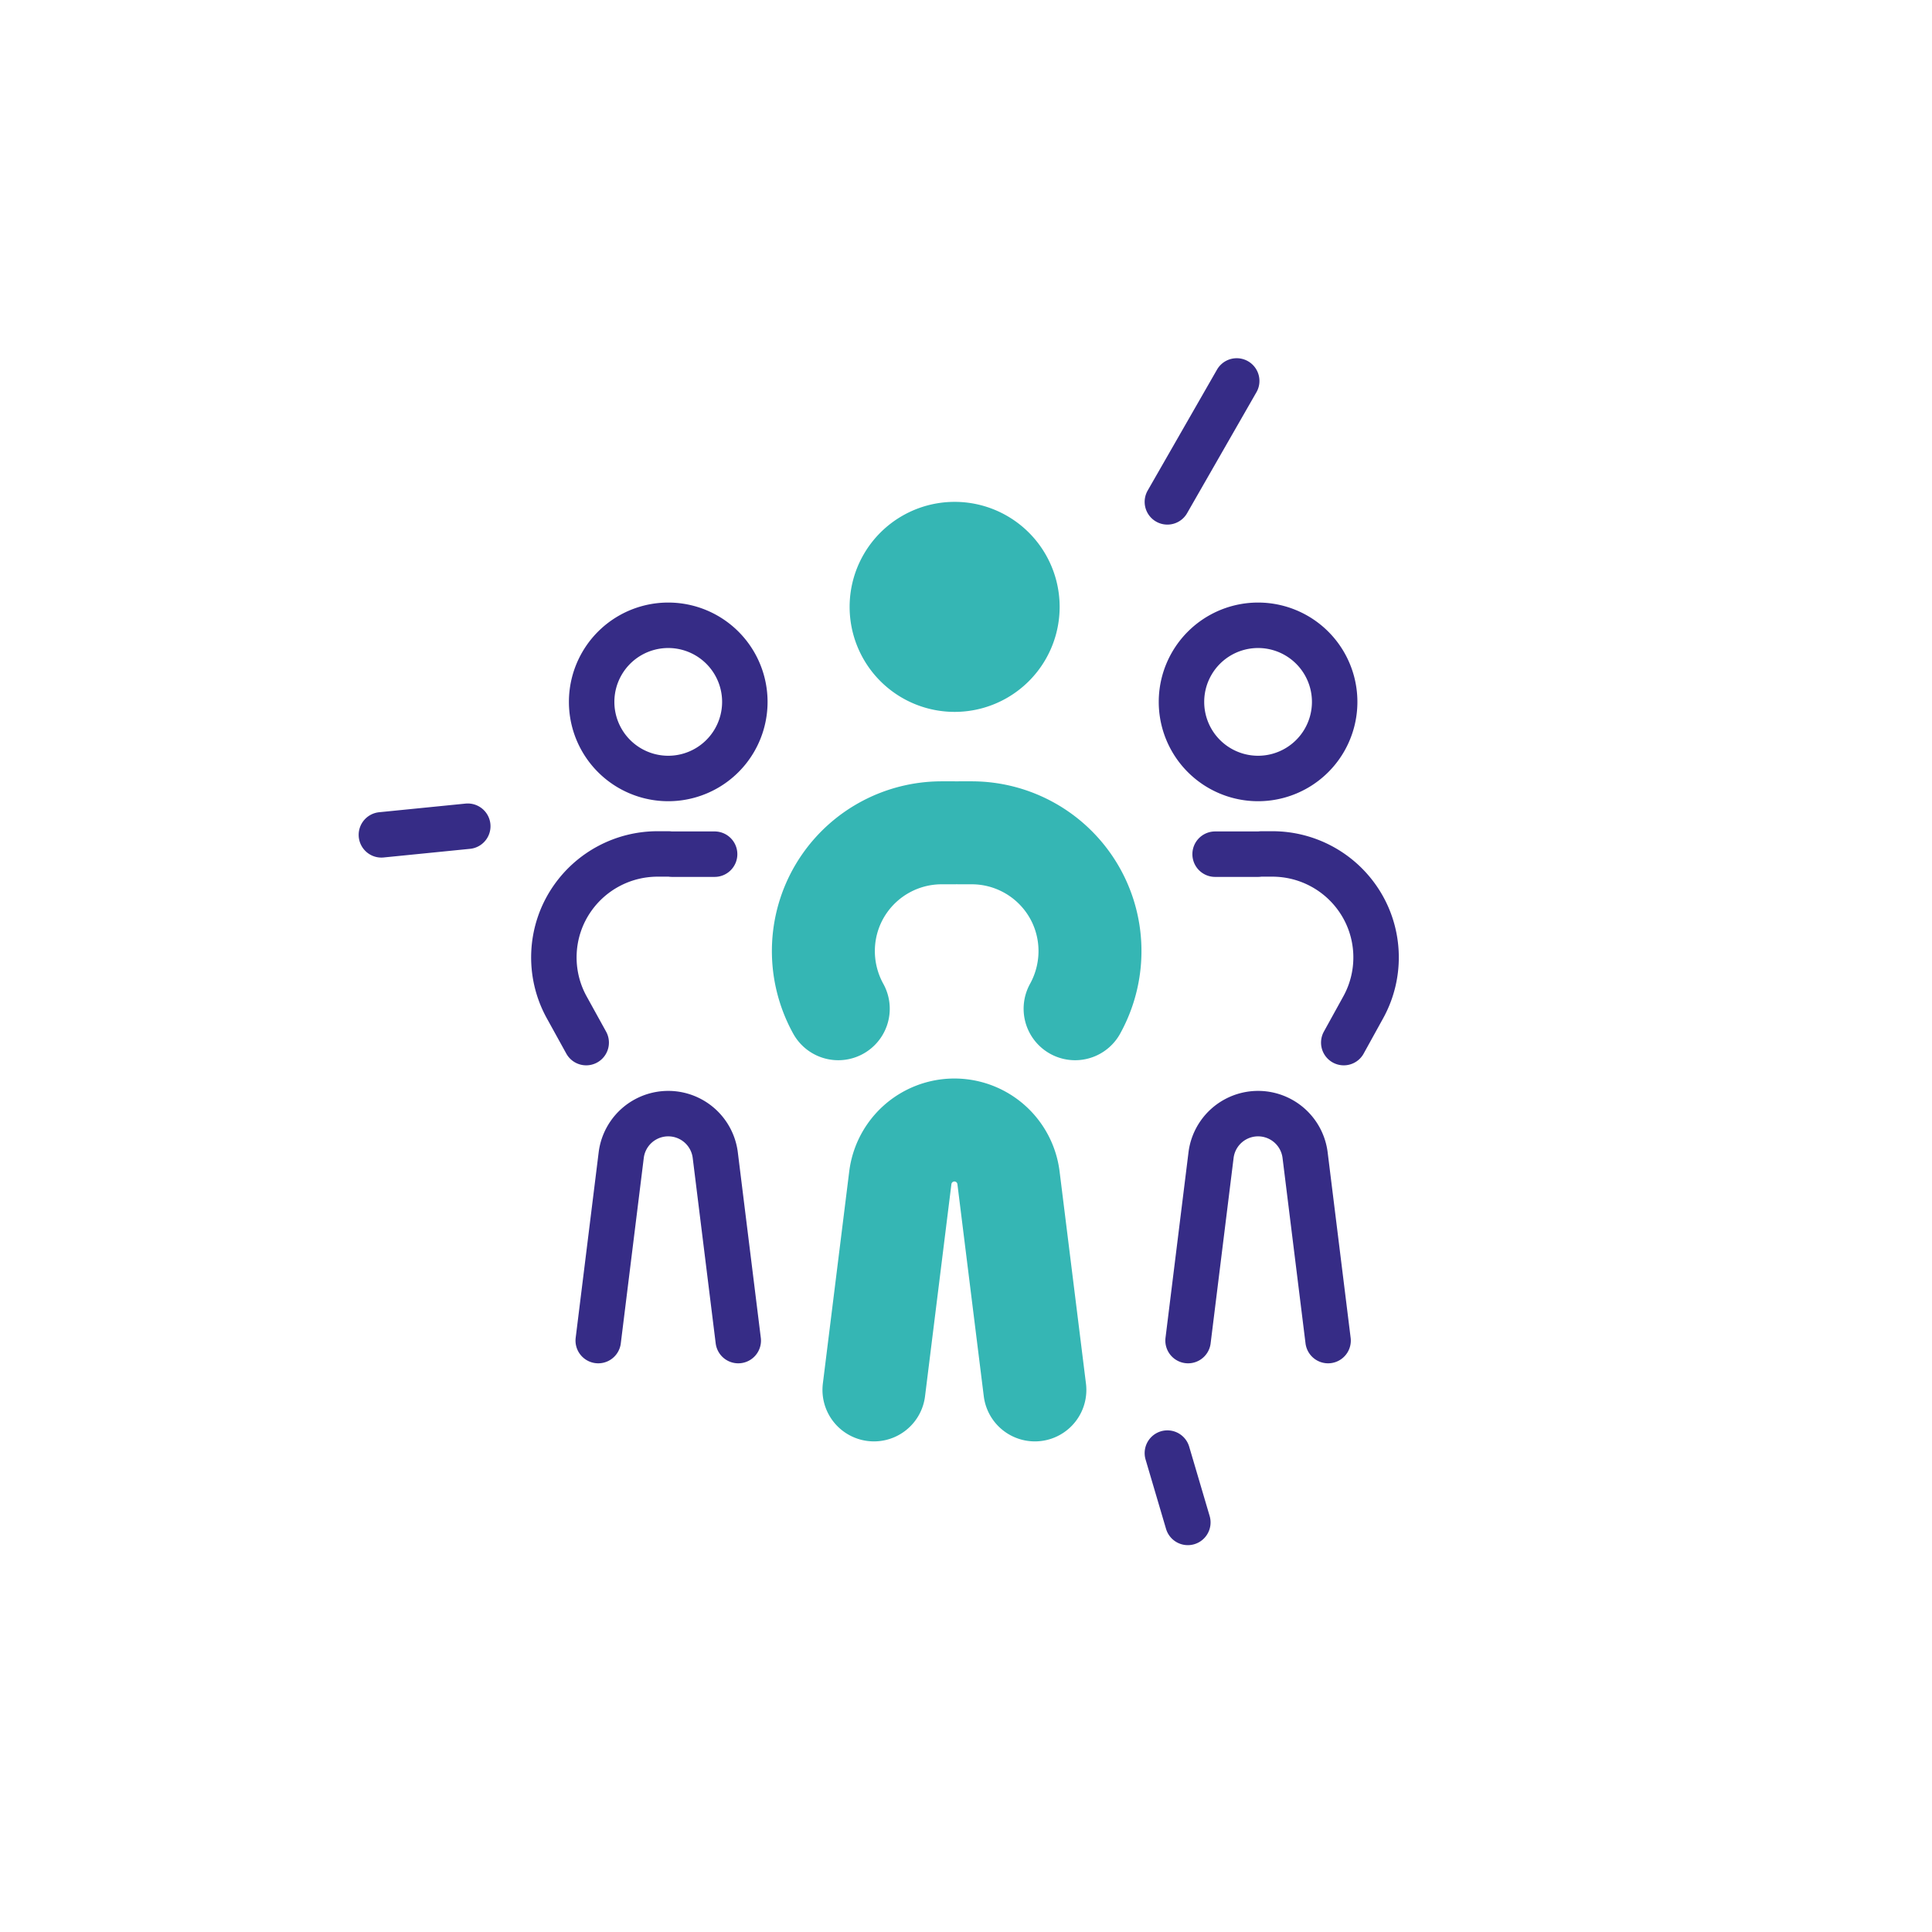 <svg xmlns="http://www.w3.org/2000/svg" width="85" height="85" fill="none"><path stroke="#35B6B4" stroke-linecap="round" stroke-linejoin="round" stroke-width="4.53" d="m45.53 61.15-1.16-9.33a2.398 2.398 0 0 0-4.76 0l-1.16 9.33m-1.57-16.77c-.96-1.74-.86-3.87.27-5.5a5.21 5.21 0 0 1 4.28-2.24h.56m5.31 7.74c.96-1.74.86-3.87-.27-5.5a5.21 5.21 0 0 0-4.28-2.24h-.56"/><path fill="#35B6B4" d="M42 31.32a4.62 4.62 0 1 0 0-9.24 4.62 4.62 0 0 0 0 9.24"/><path stroke="#362C86" stroke-linecap="round" stroke-linejoin="round" stroke-width="2" d="m32.48 58.98-1.01-8.15a2.085 2.085 0 0 0-4.14 0l-1.01 8.15m-.53-13.11-.85-1.54c-.84-1.51-.75-3.38.24-4.8a4.57 4.57 0 0 1 3.74-1.96h.49m2.03.01h-1.88m-.16-3.33a3.37 3.37 0 1 0 0-6.74 3.37 3.37 0 0 0 0 6.74m29.03 24.73-1.01-8.15a2.085 2.085 0 0 0-4.14 0l-1.01 8.15m1.19-21.4h1.89m3.77 8.29.85-1.54c.84-1.51.75-3.38-.24-4.8a4.57 4.57 0 0 0-3.74-1.96h-.49m-.15-3.32a3.37 3.37 0 1 0 0-6.74 3.37 3.37 0 0 0 0 6.74m-3.99-12.17 3.05-5.32M20.58 36.35l-3.8.38m34.58 27.2.9 3.05"/></svg>